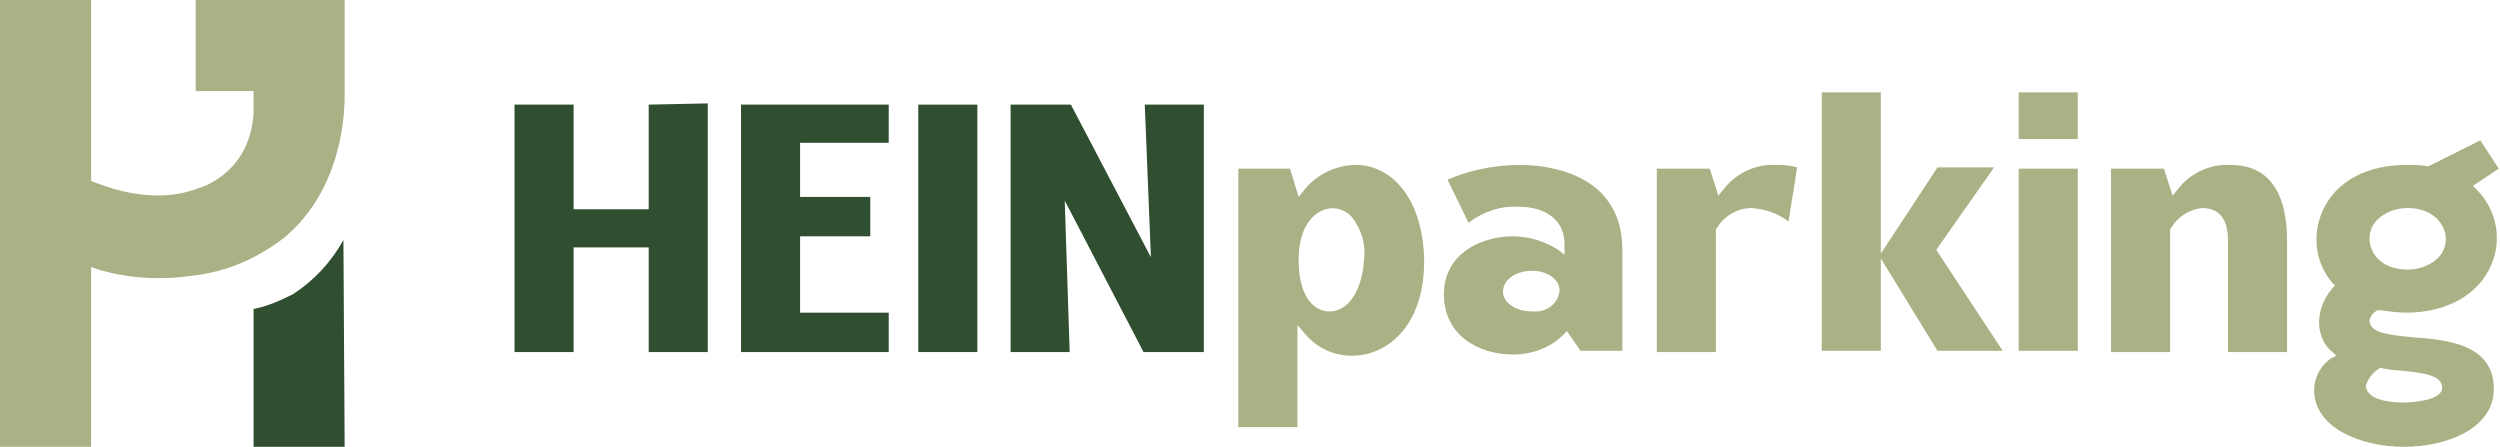 <?xml version="1.0" encoding="utf-8"?>
<!-- Generator: Adobe Illustrator 27.9.0, SVG Export Plug-In . SVG Version: 6.00 Build 0)  -->
<svg version="1.1" id="Ebene_1" xmlns="http://www.w3.org/2000/svg" xmlns:xlink="http://www.w3.org/1999/xlink" x="0px" y="0px"
	 viewBox="0 0 203.1 36.3" style="enable-background:new 0 0 203.1 36.3;" xml:space="preserve">
<style type="text/css">
	.st0{fill:#304E30;}
	.st1{fill:#ACB185;}
	.st2{display:none;}
	.st3{display:inline;}
	.st4{clip-path:url(#SVGID_00000137831669385003273040000015737009899381743767_);}
	.st5{fill:#304D30;}
</style>
<g id="Gruppe_6239" transform="translate(0 0)">
	<path id="Pfad_12967" class="st0" d="M52.7,8.5v8.5h-6.1V8.5h-4.8v20.1h4.8v-8.5h6.1v8.5h4.8V8.4L52.7,8.5z"/>
	<path id="Pfad_12968" class="st0" d="M72.2,11.6V8.5h-12v20.1h12v-3.2H65v-6.2h5.7V16H65v-4.4H72.2z"/>
	<rect id="Rechteck_2637" x="74.6" y="8.5" class="st0" width="4.8" height="20.1"/>
	<path id="Pfad_12969" class="st0" d="M93,8.5l0.5,12.4L87,8.5h-4.9v20.1h4.8l-0.4-12.3l6.4,12.3h4.9V8.5L93,8.5z"/>
	<g id="Gruppe_6238" transform="translate(0 0)">
		<g>
			<g id="Gruppe_6237">
				<path id="Pfad_12970" class="st1" d="M110.2,13.4c-1.7,0-3.3,0.8-4.3,2.1l-0.4,0.5l-0.7-2.3h-4.2v21h4.8v-8.3l0.6,0.7
					c0.9,1.1,2.3,1.8,3.8,1.8c2.9,0,5.9-2.4,5.9-7.7C115.6,15.8,112.8,13.4,110.2,13.4 M108,25.3c-1.2,0-2.5-1.1-2.5-4.2
					c0-4.1,2.9-5,4.3-3.5c0.8,1,1.2,2.3,1,3.6C110.7,23.1,109.8,25.3,108,25.3"/>
				<path id="Pfad_12971" class="st1" d="M123.5,13.4c-2,0-4.1,0.4-5.9,1.2l1.7,3.5c1.2-0.9,2.6-1.4,4.1-1.3c2.3,0,3.7,1.2,3.7,3
					v0.9l-0.5-0.4c-1.1-0.7-2.4-1.1-3.7-1.1c-2.7,0-5.6,1.5-5.6,4.7c0,3.4,2.9,4.9,5.6,4.9c1.5,0,3-0.5,4.1-1.6l0.3-0.3l1.1,1.6h3.4
					v-8.2C131.8,13.9,125.4,13.4,123.5,13.4 M124.5,25.3c-1.5,0-2.4-0.8-2.4-1.6s0.8-1.7,2.4-1.7c1.2,0,2.2,0.7,2.2,1.6
					C126.6,24.7,125.6,25.4,124.5,25.3"/>
				<path id="Pfad_12972" class="st1" d="M144.3,13.4c-1.7-0.1-3.3,0.7-4.3,2l-0.4,0.5l-0.7-2.2h-4.3v14.9h4.8v-10l0.1-0.1
					c0.6-1,1.7-1.6,2.8-1.6c1.1,0.1,2.1,0.4,3,1.1l0.7-4.4C145.3,13.4,144.8,13.4,144.3,13.4"/>
				<path id="Pfad_12973" class="st1" d="M157.3,20.3l4.7-6.7h-4.6l-4.6,7V7.5H148v21h4.8V21l4.6,7.5h5.3L157.3,20.3z"/>
				<path id="Pfad_12974" class="st1" d="M164,28.5h4.8V13.7H164V28.5z M164,11.3h4.8V7.5H164V11.3z"/>
				<path id="Pfad_12975" class="st1" d="M181.2,13.4c-1.7-0.1-3.3,0.7-4.3,2l-0.4,0.5l-0.7-2.2h-4.3v14.9h4.8v-10l0.1-0.1
					c0.5-0.9,1.5-1.5,2.5-1.6c0.8,0,2.1,0.3,2.1,2.6v9.1h4.8v-9.5C185.7,16.5,184.9,13.4,181.2,13.4"/>
				<path id="Pfad_12976" class="st1" d="M193.2,25.2L193.2,25.2h0.2c0.7,0.1,1.4,0.2,2.1,0.2c3.3,0,5.9-1.5,6.9-3.9
					c0.9-2.1,0.4-4.5-1.2-6.1l-0.3-0.3l2.1-1.4l-1.5-2.3l-4.2,2.1l-0.1,0c-0.6-0.1-1.1-0.1-1.7-0.1c-3.2,0-5.7,1.3-6.8,3.7
					c-0.9,2-0.6,4.3,0.8,5.9l0.2,0.2l-0.2,0.2c-0.7,0.8-1.1,1.8-1.1,2.8c0,0.9,0.4,1.9,1.1,2.4l0.3,0.3l-0.4,0.2
					c-0.9,0.6-1.4,1.6-1.4,2.6c0,3,3.7,4.6,7.3,4.6c3.5,0,7.3-1.5,7.3-4.7c0-3.6-3.7-4-6.6-4.2c-1.9-0.2-3.5-0.3-3.5-1.4
					C192.6,25.6,192.9,25.3,193.2,25.2 M193.2,30l0.1-0.1l0.1,0c0.6,0.1,1.1,0.2,1.6,0.2c2,0.2,3.4,0.4,3.4,1.4
					c0,1.1-2.7,1.2-3.1,1.2c-1.9,0-3.1-0.5-3.1-1.4C192.4,30.8,192.7,30.3,193.2,30 M192.5,19.4c0-0.7,0.3-1.3,0.8-1.7
					c0.6-0.5,1.4-0.8,2.3-0.8c2,0,3.1,1.3,3.1,2.5c0,0.7-0.3,1.3-0.8,1.7c-0.6,0.5-1.4,0.8-2.3,0.8
					C193.5,21.9,192.5,20.6,192.5,19.4"/>
				<path id="Pfad_12977" class="st0" d="M27.9,19.5l0.1,16.9h-7.4V25.1c1.1-0.2,2.2-0.7,3.2-1.2C25.5,22.8,26.9,21.3,27.9,19.5"/>
				<path id="Pfad_12978" class="st1" d="M23.1,19.3c-2.2,1.7-4.7,2.8-7.5,3.1c-2.8,0.4-5.6,0.2-8.2-0.7v14.6H0V0h7.4
					c0,4.9,0,9.8,0,14.7c1.3,0.5,5,2,8.7,0.6c1-0.3,1.9-0.9,2.6-1.6c1.2-1.2,1.8-2.8,1.9-4.5V7.4l-4.7,0V0H28v7.7
					C28,8.7,28,15.2,23.1,19.3"/>
			</g>
		</g>
	</g>
</g>
<g id="Gruppe_4335" transform="translate(0 0)" class="st2">
	<g class="st3">
		<defs>
			<rect id="SVGID_1_" x="-0.4" y="-0.6" width="166" height="37.3"/>
		</defs>
		<clipPath id="SVGID_00000056392780238655265720000010374813056273192885_">
			<use xlink:href="#SVGID_1_"  style="overflow:visible;"/>
		</clipPath>
		
			<g id="Gruppe_4334" transform="translate(0 0)" style="clip-path:url(#SVGID_00000056392780238655265720000010374813056273192885_);">
			<path id="Pfad_10121" class="st5" d="M28.2,16.8l0.1-17.3h-7.6V11c1.1,0.2,2.3,0.7,3.3,1.3C25.8,13.4,27.3,14.9,28.2,16.8"/>
			<path id="Pfad_10122" class="st1" d="M28.3,28.9v7.9h-7.6v-9.5c-0.1-1.7-0.8-3.3-2-4.6c-0.8-0.7-1.7-1.3-2.7-1.6
				c-3.8-1.4-7.6,0.1-8.9,0.6c0,5,0,10.1,0,15.1h-7.6V-0.6h7.6v15c2.7-0.9,5.6-1.1,8.5-0.7c2.8,0.3,5.5,1.4,7.7,3.2
				C28.3,21.1,28.3,27.8,28.3,28.9"/>
			<path id="Pfad_10123" class="st5" d="M52.7,8.6v8.3h-6V8.6H42v19.7h4.7v-8.3h6v8.3h4.7V8.6H52.7z"/>
			<path id="Pfad_10124" class="st5" d="M71.8,11.7V8.6H60v19.7h11.8v-3.1h-7.1v-6h5.6V16h-5.6v-4.3H71.8z"/>
			<rect id="Rechteck_1777" x="74.1" y="8.6" class="st5" width="4.7" height="19.7"/>
			<path id="Pfad_10125" class="st5" d="M92.1,8.6l0.5,12.1L86.2,8.6h-4.8v19.7h4.7l-0.4-12l6.3,12h4.8V8.6H92.1z"/>
			<path id="Pfad_10126" class="st1" d="M108.9,13.4c-1.7-0.1-3.2,0.7-4.2,2l-0.6,0.7V7.7h-4.7v20.6h4.7v-9.7l0.1-0.1
				c0.5-0.9,1.4-1.5,2.5-1.6c0.8,0,2,0.3,2,2.5v8.9h4.7V19C113.3,16.4,112.5,13.4,108.9,13.4"/>
			<path id="Pfad_10127" class="st1" d="M123,13.4c-5,0-8,2.8-8,7.6s3,7.6,8,7.6s8-2.8,8-7.6S128,13.4,123,13.4 M123,25.1
				c-2.5,0-3.8-1.5-3.8-4.1s1.4-4.1,3.8-4.1s3.8,1.5,3.8,4.1S125.5,25.1,123,25.1"/>
			<path id="Pfad_10128" class="st1" d="M141.3,24.3c-0.2,0-0.4,0-0.6,0c-1.4,0-2.2-0.7-2.2-1.9v-5.2h2.8v-3.5h-2.8V9.9h-1.5
				c-0.3,0.5-0.5,1-0.7,1.6c-0.3,1.1-0.7,2.1-2.3,2.2h-1.7v3.5h1.5v5.1c0,4.6,3.1,6.3,6,6.3c0.6,0,1.3-0.1,1.9-0.2L141.3,24.3z"/>
			<path id="Pfad_10129" class="st1" d="M158.9,21c0-3.4-1.3-7.6-7.4-7.6c-5,0-8,2.8-8,7.6s3,7.6,8,7.6c3.3,0,5.8-1.3,7.1-3.6
				l-3.8-1.5c-1.2,1.8-3.7,2.2-5.4,0.9c-0.7-0.5-1.3-1.3-1.5-2.1l-0.1-0.4h11.1L158.9,21z M154.7,19.1H148l0.3-0.5
				c0.8-1.2,2.1-1.8,3.5-1.7c1.6,0,2.8,0.8,2.8,1.9L154.7,19.1z"/>
			<rect id="Rechteck_1778" x="160.9" y="7.7" class="st1" width="4.7" height="20.6"/>
		</g>
	</g>
</g>
</svg>

